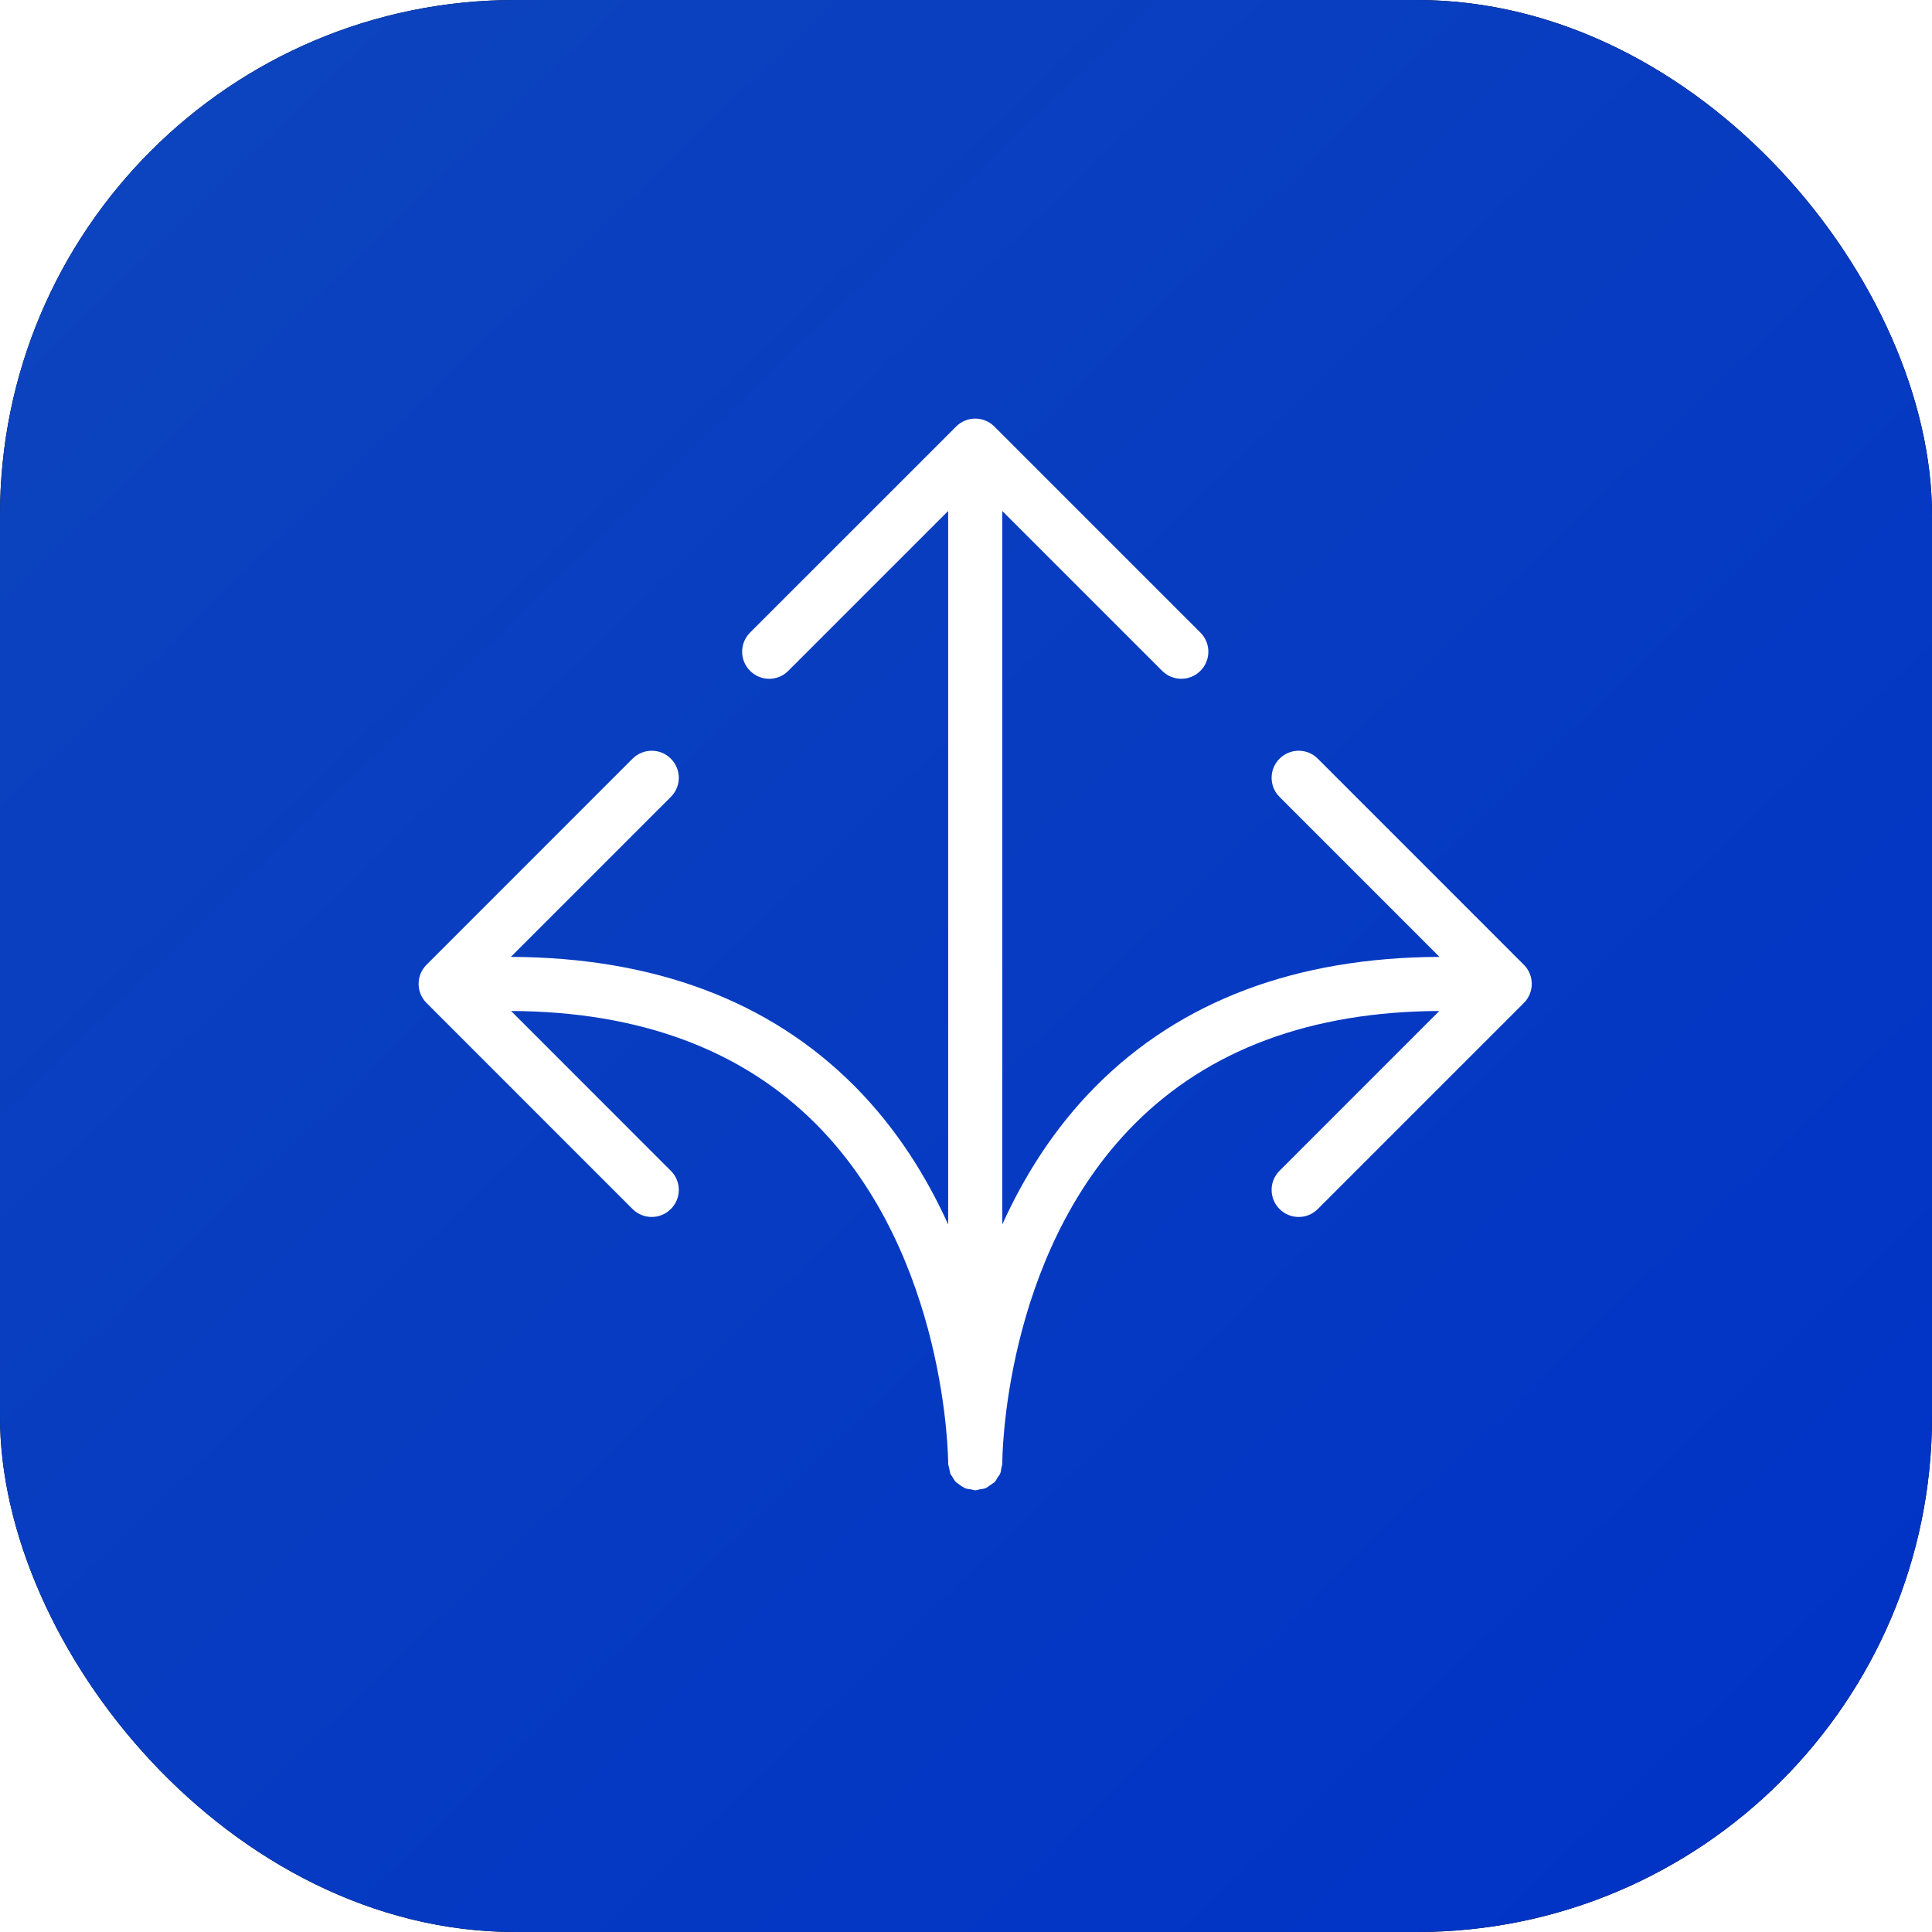 <?xml version="1.0" encoding="UTF-8"?>
<svg width="60px" height="60px" viewBox="0 0 60 60" version="1.1" xmlns="http://www.w3.org/2000/svg" xmlns:xlink="http://www.w3.org/1999/xlink">
    <title>Icon/Decision</title>
    <defs>
        <linearGradient x1="99.424%" y1="99.404%" x2="4.42%" y2="1.072%" id="linearGradient-1">
            <stop stop-color="#0032C6" offset="0%"></stop>
            <stop stop-color="#0D44BD" offset="100%"></stop>
        </linearGradient>
        <rect id="path-2" x="0" y="0" width="60" height="60" rx="16"></rect>
        <filter x="-37.5%" y="-37.5%" width="175.0%" height="175.0%" filterUnits="objectBoundingBox" id="filter-3">
            <feOffset dx="0" dy="0" in="SourceAlpha" result="shadowOffsetOuter1"></feOffset>
            <feGaussianBlur stdDeviation="7.5" in="shadowOffsetOuter1" result="shadowBlurOuter1"></feGaussianBlur>
            <feColorMatrix values="0 0 0 0 0   0 0 0 0 0   0 0 0 0 0  0 0 0 0.299 0" type="matrix" in="shadowBlurOuter1"></feColorMatrix>
        </filter>
    </defs>
    <g id="Icon/Decision" stroke="none" stroke-width="1" fill="none" fill-rule="evenodd">
        <g>
            <g id="Rectangle-Copy-13">
                <use fill="black" fill-opacity="1" filter="url(#filter-3)" xlink:href="#path-2"></use>
                <use fill="url(#linearGradient-1)" fill-rule="evenodd" xlink:href="#path-2"></use>
            </g>
            <path d="M47.324,29.961 L40.925,23.561 C40.597,23.233 40.066,23.233 39.737,23.561 C39.409,23.89 39.409,24.421 39.737,24.749 L44.704,29.717 C40.258,29.734 36.668,31.082 34.033,33.732 C32.722,35.051 31.796,36.55 31.127,38.026 L31.127,15.869 L36.091,20.833 C36.256,20.998 36.471,21.08 36.686,21.08 C36.901,21.08 37.117,20.998 37.28,20.833 C37.609,20.506 37.609,19.974 37.28,19.645 L30.882,13.247 C30.554,12.918 30.021,12.918 29.693,13.247 L23.294,19.645 C22.966,19.974 22.966,20.506 23.294,20.833 C23.623,21.163 24.154,21.163 24.482,20.833 L29.446,15.869 L29.446,38.027 C28.779,36.552 27.851,35.051 26.542,33.733 C23.907,31.082 20.314,29.734 15.865,29.717 L20.833,24.749 C21.163,24.421 21.163,23.89 20.833,23.561 C20.506,23.233 19.974,23.233 19.645,23.561 L13.247,29.961 C12.918,30.288 12.918,30.821 13.247,31.149 L19.645,37.548 C19.81,37.711 20.025,37.794 20.24,37.794 C20.455,37.794 20.67,37.711 20.833,37.548 C21.163,37.219 21.163,36.688 20.833,36.36 L15.872,31.397 C19.848,31.414 23.035,32.592 25.341,34.908 C29.424,39.009 29.446,45.373 29.446,45.435 L29.446,45.446 C29.448,45.499 29.468,45.546 29.478,45.597 C29.483,45.627 29.488,45.657 29.497,45.688 C29.505,45.711 29.502,45.74 29.512,45.763 C29.514,45.765 29.514,45.768 29.514,45.77 C29.527,45.8 29.552,45.822 29.567,45.849 C29.606,45.914 29.641,45.983 29.695,46.035 C29.71,46.052 29.734,46.059 29.749,46.072 C29.801,46.116 29.856,46.156 29.919,46.187 C29.932,46.193 29.942,46.207 29.957,46.212 C29.959,46.214 29.961,46.215 29.962,46.215 C30.021,46.24 30.09,46.244 30.156,46.254 C30.198,46.261 30.238,46.281 30.282,46.281 L30.292,46.281 C30.34,46.281 30.382,46.261 30.429,46.252 C30.492,46.24 30.555,46.239 30.613,46.215 C30.614,46.215 30.616,46.214 30.618,46.214 C30.661,46.193 30.697,46.158 30.737,46.133 C30.767,46.113 30.797,46.096 30.824,46.072 C30.841,46.059 30.863,46.052 30.88,46.035 L30.883,46.032 C30.925,45.99 30.952,45.933 30.984,45.881 C30.992,45.871 31.001,45.861 31.006,45.849 C31.023,45.822 31.048,45.8 31.06,45.77 C31.06,45.768 31.061,45.767 31.061,45.765 C31.085,45.711 31.087,45.649 31.098,45.59 C31.107,45.541 31.127,45.496 31.127,45.446 L31.127,45.435 C31.127,45.372 31.135,39.031 35.224,34.917 C37.532,32.596 40.72,31.414 44.699,31.397 L39.737,36.36 C39.409,36.688 39.409,37.219 39.737,37.548 C39.901,37.711 40.116,37.794 40.332,37.794 C40.547,37.794 40.762,37.711 40.925,37.548 L47.324,31.149 C47.652,30.821 47.652,30.288 47.324,29.961" id="Fill-1" fill="#FFFFFF"></path>
        </g>
    </g>
</svg>